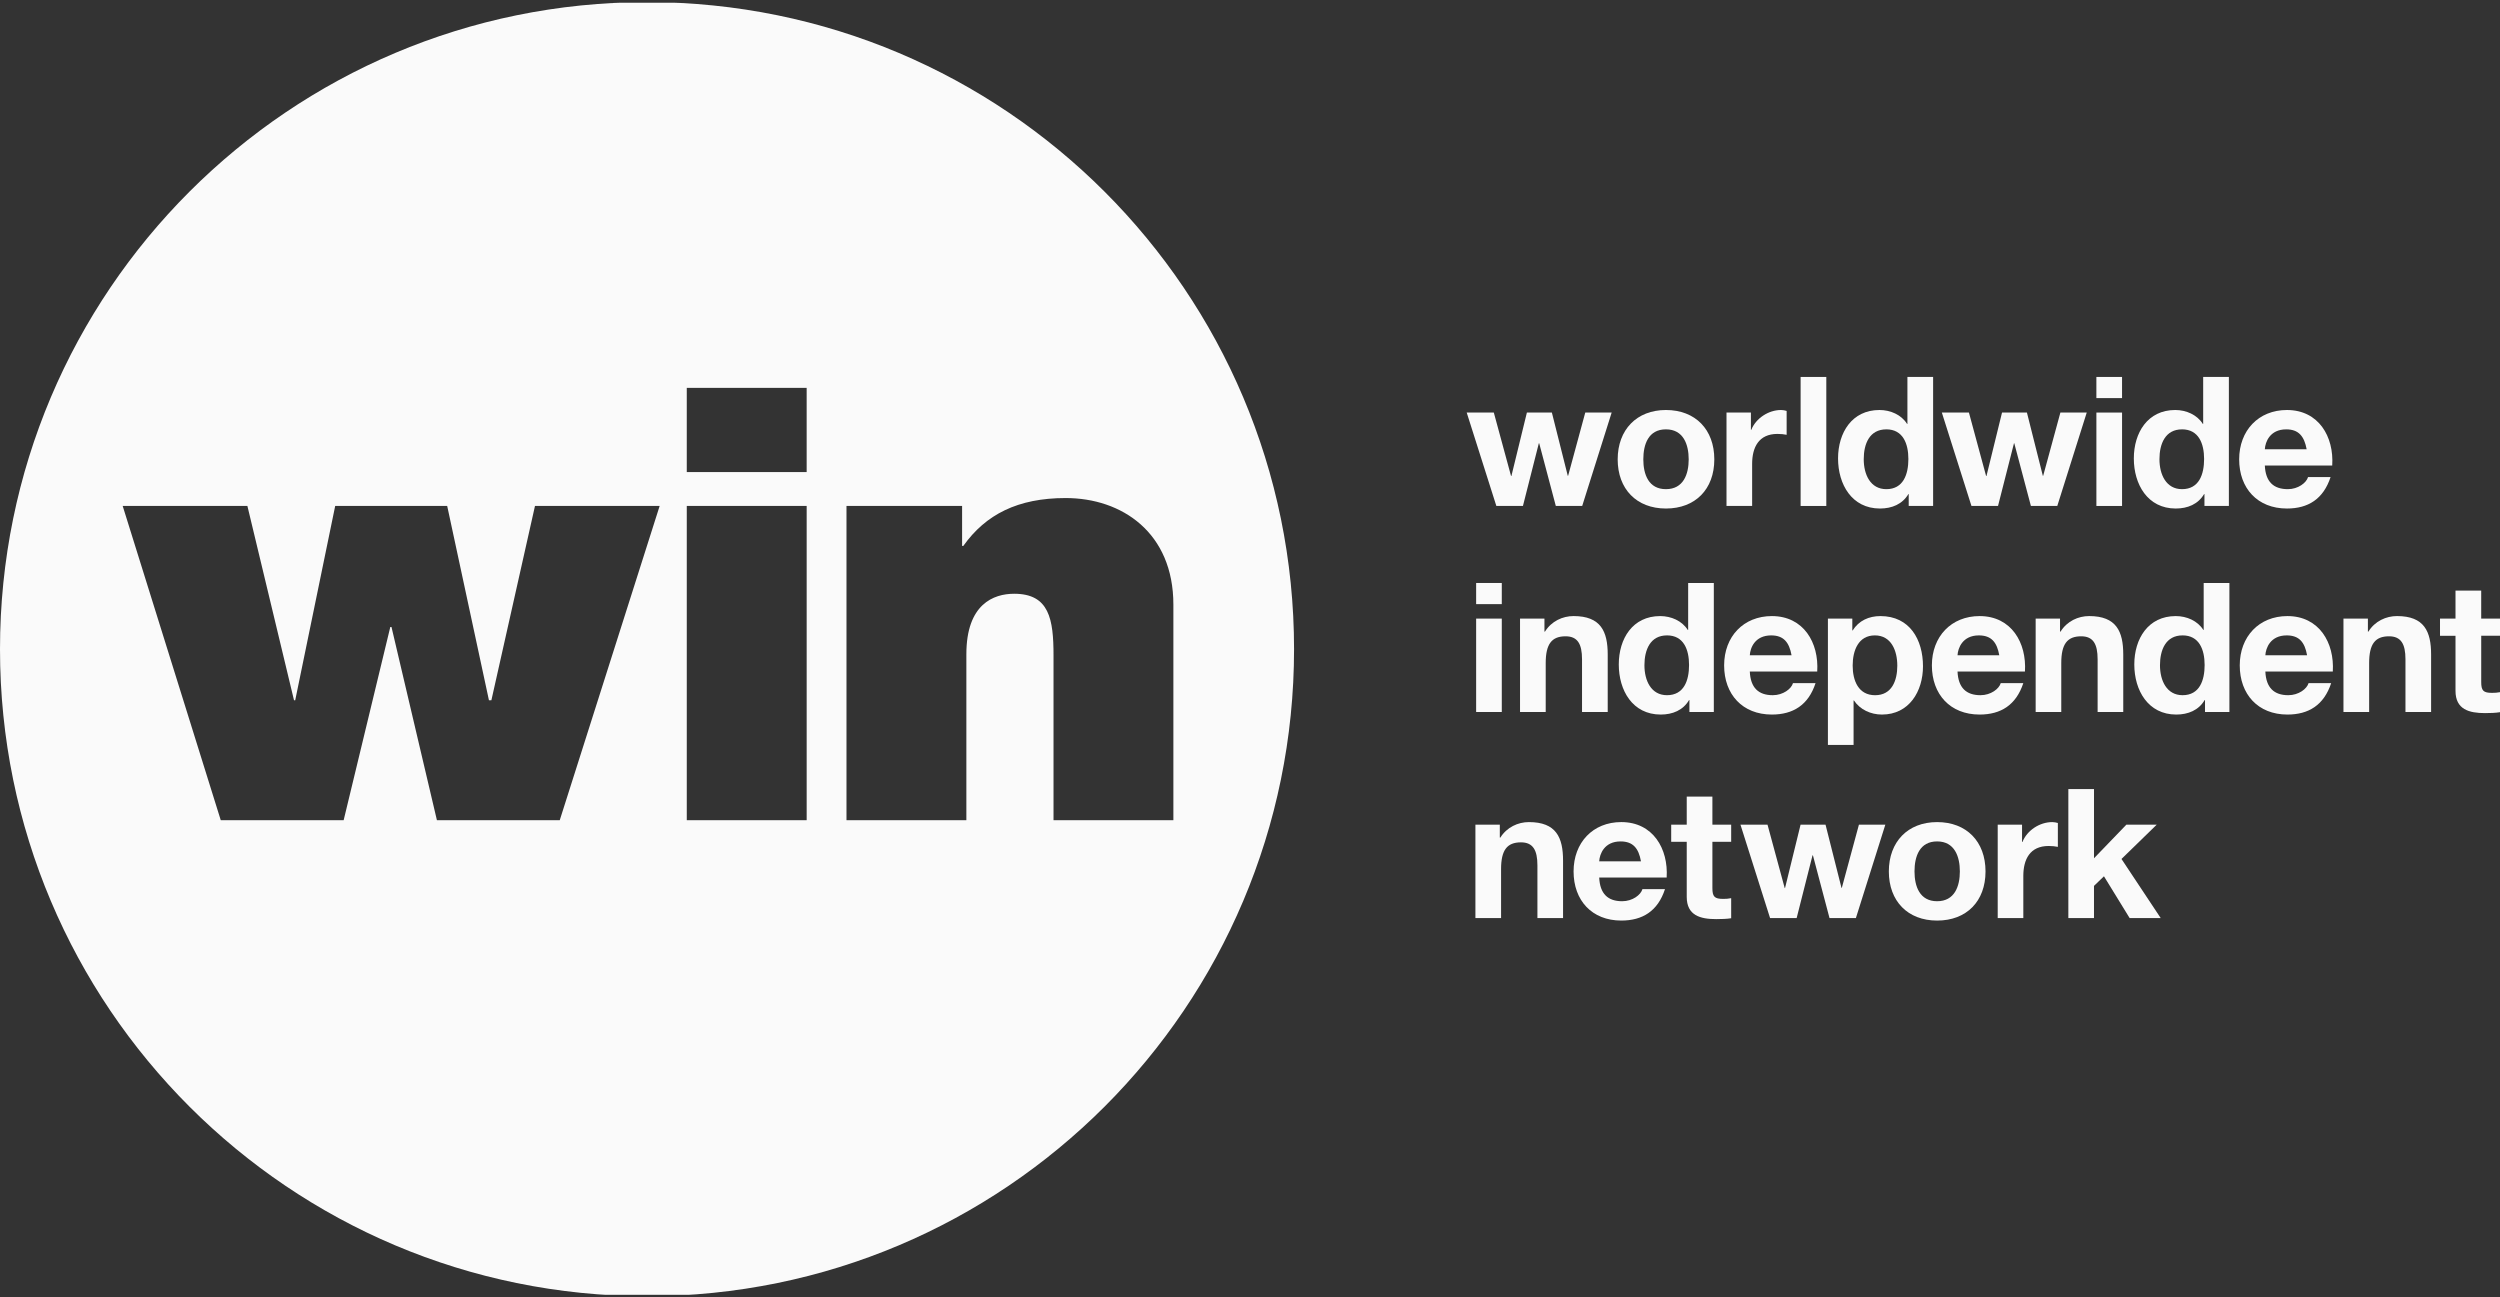 <svg width="584" height="303" viewBox="0 0 584 303" fill="none" xmlns="http://www.w3.org/2000/svg">
<rect x="0" y="0" width="584" height="303" fill="#333333" stroke="none"/>
<g clip-path="url(#clip0_1730_30)">
<path fill-rule="evenodd" clip-rule="evenodd" d="M151.146 0.496C234.621 0.496 302.291 68.166 302.291 151.642C302.291 235.117 234.621 302.788 151.146 302.788C67.67 302.788 0 235.117 0 151.642C0 68.166 67.67 0.496 151.146 0.496ZM248.936 116.344C237.759 116.344 230.266 120.17 225.032 127.526H224.747V118.188H197.739V191.595H225.743V152.84C225.743 141.095 232.103 138.702 236.914 138.702C245.112 138.702 246.103 144.636 246.103 153.123V191.595H274.101V141.238C274.101 124.416 262.085 116.344 248.936 116.344ZM28.658 118.188L51.565 191.592H80.279L91.173 146.466H91.453L102.061 191.592H130.759L154.095 118.188H124.971L114.788 163.579H114.217L104.463 118.188H78.301L68.963 163.579H68.681L57.79 118.188H28.658ZM160.431 118.188V191.592H188.438V118.188H160.431ZM160.429 90.604V110.267H188.435V90.604H160.429Z" fill="#FAFAFA"/>
<path d="M369.601 118.193H363.439L359.558 103.551H359.471L355.757 118.193H349.547L342.622 96.375H348.955L352.979 111.186H353.066L356.682 96.375H362.517L366.231 111.144H366.312L370.317 96.375H376.485L369.601 118.193Z" fill="#FAFAFA"/>
<path d="M389.161 95.777C396.033 95.777 400.463 100.338 400.463 107.31C400.463 114.283 396.033 118.791 389.161 118.791C382.289 118.791 377.89 114.23 377.89 107.31C377.89 100.391 382.328 95.777 389.161 95.777ZM389.161 114.269C393.252 114.269 394.479 110.764 394.479 107.307C394.479 103.85 393.252 100.296 389.161 100.296C385.07 100.296 383.879 103.789 383.879 107.307C383.879 110.826 385.112 114.269 389.161 114.269Z" fill="#FAFAFA"/>
<path d="M409.014 96.375V100.416H409.095C410.185 97.686 413.142 95.777 416.051 95.777C416.476 95.777 416.982 95.863 417.359 95.992V101.567C416.817 101.439 415.931 101.363 415.21 101.363C410.822 101.363 409.299 104.518 409.299 108.364V118.193H403.31V96.375H409.014Z" fill="#FAFAFA"/>
<path d="M420.623 88.055H426.626V118.193H420.623V88.055Z" fill="#FAFAFA"/>
<path d="M445.797 115.415C444.397 117.779 441.952 118.791 439.168 118.791C432.57 118.791 429.37 113.129 429.37 107.095C429.37 101.061 432.629 95.777 439.037 95.777C441.614 95.777 444.151 96.881 445.495 99.03H445.574V88.055H451.576V118.193H445.875V115.415H445.797ZM440.647 100.298C436.715 100.298 435.368 103.674 435.368 107.268C435.368 110.862 436.927 114.269 440.647 114.269C444.609 114.269 445.797 110.812 445.797 107.221C445.797 103.63 444.523 100.296 440.647 100.296V100.298Z" fill="#FAFAFA"/>
<path d="M480.582 118.193H474.42L470.538 103.551H470.465L466.737 118.193H460.533L453.614 96.375H459.941L463.951 111.186H464.043L467.674 96.375H473.489L477.206 111.144H477.287L481.306 96.375H487.462L480.579 118.193H480.582Z" fill="#FAFAFA"/>
<path d="M495.709 92.996H489.715V88.055H495.709V92.996ZM489.718 96.375H495.712V118.193H489.718V96.375Z" fill="#FAFAFA"/>
<path d="M514.959 115.415H514.878C513.48 117.779 511.038 118.791 508.254 118.791C501.662 118.791 498.462 113.129 498.462 107.095C498.462 101.061 501.715 95.777 508.129 95.777C510.7 95.777 513.232 96.881 514.581 99.03H514.662V88.055H520.665V118.193H514.959V115.415ZM509.722 100.298C505.803 100.298 504.448 103.674 504.448 107.268C504.448 110.862 506.019 114.269 509.722 114.269C513.701 114.269 514.878 110.812 514.878 107.221C514.878 103.63 513.615 100.296 509.722 100.296V100.298Z" fill="#FAFAFA"/>
<path d="M529.063 108.741C529.236 112.542 531.098 114.269 534.443 114.269C536.835 114.269 538.78 112.785 539.163 111.435H544.425C542.737 116.594 539.163 118.791 534.228 118.791C527.339 118.791 523.069 114.054 523.069 107.31C523.069 100.567 527.59 95.777 534.228 95.777C541.653 95.777 545.244 102.026 544.808 108.741H529.06H529.063ZM538.833 104.946C538.272 101.908 536.961 100.298 534.057 100.298C530.251 100.298 529.158 103.255 529.066 104.946H538.833Z" fill="#FAFAFA"/>
<path d="M350.816 141.125H344.827V136.184H350.816V141.125ZM344.827 144.504H350.816V166.322H344.827V144.504Z" fill="#FAFAFA"/>
<path d="M355.081 144.504H360.782V147.536H360.91C362.433 145.088 365.052 143.914 367.578 143.914C373.95 143.914 375.562 147.5 375.562 152.905V166.319H369.562V153.989C369.562 150.415 368.509 148.64 365.717 148.64C362.475 148.64 361.078 150.454 361.078 154.889V166.319H355.078V144.501L355.081 144.504Z" fill="#FAFAFA"/>
<path d="M394.644 163.538H394.563C393.171 165.911 390.729 166.92 387.945 166.92C381.347 166.92 378.147 161.269 378.147 155.224C378.147 149.179 381.389 143.917 387.809 143.917C390.38 143.917 392.917 145.013 394.267 147.159H394.354V136.184H400.348V166.322H394.647V163.541L394.644 163.538ZM389.407 148.428C385.489 148.428 384.139 151.809 384.139 155.397C384.139 158.986 385.693 162.398 389.407 162.398C393.387 162.398 394.563 158.941 394.563 155.344C394.563 151.748 393.306 148.425 389.407 148.425V148.428Z" fill="#FAFAFA"/>
<path d="M408.754 156.87C408.922 160.66 410.783 162.398 414.12 162.398C416.523 162.398 418.468 160.92 418.84 159.575H424.114C422.437 164.72 418.84 166.92 413.905 166.92C407.022 166.92 402.757 162.183 402.757 155.439C402.757 148.696 407.284 143.917 413.905 143.917C421.341 143.917 424.93 150.158 424.502 156.87H408.754ZM418.508 153.075C417.954 150.026 416.646 148.428 413.743 148.428C409.936 148.428 408.833 151.384 408.757 153.075H418.51H418.508Z" fill="#FAFAFA"/>
<path d="M427 144.504H432.701V147.282H432.777C434.219 144.971 436.586 143.917 439.277 143.917C446.121 143.917 449.209 149.445 449.209 155.643C449.209 161.473 445.998 166.92 439.621 166.92C437.008 166.92 434.512 165.774 433.076 163.628H432.995V174.01H427V144.504ZM443.209 155.476C443.209 152.024 441.812 148.428 437.972 148.428C434.132 148.428 432.783 151.932 432.783 155.476C432.783 159.019 434.138 162.401 438.025 162.401C441.913 162.401 443.212 159.03 443.212 155.476H443.209Z" fill="#FAFAFA"/>
<path d="M457.277 156.87C457.448 160.66 459.304 162.398 462.643 162.398C465.047 162.398 466.992 160.92 467.374 159.575H472.648C470.952 164.72 467.374 166.92 462.436 166.92C455.548 166.92 451.289 162.183 451.289 155.439C451.289 148.696 455.805 143.917 462.436 143.917C469.862 143.917 473.453 150.158 473.028 156.87H457.277ZM467.031 153.075C466.489 150.026 465.181 148.428 462.255 148.428C458.471 148.428 457.367 151.384 457.277 153.075H467.031Z" fill="#FAFAFA"/>
<path d="M475.529 144.504H481.222V147.536H481.35C482.865 145.088 485.492 143.914 488.018 143.914C494.39 143.914 495.992 147.5 495.992 152.905V166.319H490.003V153.989C490.003 150.415 488.943 148.64 486.166 148.64C482.907 148.64 481.513 150.454 481.513 154.889V166.319H475.529V144.501V144.504Z" fill="#FAFAFA"/>
<path d="M515.093 163.538H515.001C513.609 165.911 511.155 166.92 508.372 166.92C501.796 166.92 498.574 161.269 498.574 155.224C498.574 149.179 501.835 143.917 508.249 143.917C510.82 143.917 513.352 145.013 514.704 147.159H514.78V136.184H520.788V166.322H515.09V163.541L515.093 163.538ZM509.845 148.428C505.926 148.428 504.571 151.809 504.571 155.397C504.571 158.986 506.142 162.398 509.845 162.398C513.824 162.398 515.001 158.941 515.001 155.344C515.001 151.748 513.732 148.425 509.845 148.425V148.428Z" fill="#FAFAFA"/>
<path d="M529.186 156.87C529.354 160.66 531.221 162.398 534.546 162.398C536.961 162.398 538.895 160.92 539.283 159.575H544.562C542.869 164.72 539.283 166.92 534.345 166.92C527.473 166.92 523.206 162.183 523.206 155.439C523.206 148.696 527.716 143.917 534.345 143.917C541.77 143.917 545.356 150.158 544.942 156.87H529.186ZM538.934 153.075C538.392 150.026 537.087 148.428 534.177 148.428C530.371 148.428 529.278 151.384 529.186 153.075H538.934Z" fill="#FAFAFA"/>
<path d="M547.435 144.504H553.142V147.536H553.265C554.779 145.088 557.406 143.914 559.933 143.914C566.304 143.914 567.906 147.5 567.906 152.905V166.319H561.917V153.989C561.917 150.415 560.863 148.64 558.072 148.64C554.819 148.64 553.432 150.454 553.432 154.889V166.319H547.432V144.501L547.435 144.504Z" fill="#FAFAFA"/>
<path d="M579.613 144.504H584V148.514H579.613V159.327C579.613 161.347 580.113 161.853 582.144 161.853C582.784 161.853 583.366 161.817 584 161.691V166.366C582.988 166.54 581.678 166.582 580.501 166.582C576.818 166.582 573.607 165.743 573.607 161.395V148.517H569.985V144.507H573.607V137.962H579.61V144.507L579.613 144.504Z" fill="#FAFAFA"/>
<path d="M350.355 192.639V195.665H350.478C352.006 193.226 354.619 192.041 357.151 192.041C363.534 192.041 365.13 195.635 365.13 201.037V214.462H359.141V202.132C359.141 198.547 358.076 196.772 355.296 196.772C352.043 196.772 350.651 198.589 350.651 203.021V214.462H344.657V192.639H350.355Z" fill="#FAFAFA"/>
<path d="M373.575 204.999C373.749 208.795 375.602 210.527 378.936 210.527C381.35 210.527 383.292 209.049 383.672 207.705H388.94C387.264 212.85 383.672 215.043 378.729 215.043C371.86 215.043 367.587 210.323 367.587 203.566C367.587 196.808 372.114 192.038 378.729 192.038C386.16 192.038 389.754 198.287 389.332 204.997H373.581L373.575 204.999ZM383.332 201.204C382.784 198.155 381.47 196.557 378.567 196.557C374.758 196.557 373.668 199.514 373.575 201.204H383.334H383.332Z" fill="#FAFAFA"/>
<path d="M400.015 192.639H404.403V196.643H400.015V207.45C400.015 209.476 400.516 209.982 402.547 209.982C403.187 209.982 403.769 209.951 404.403 209.812V214.501C403.394 214.666 402.081 214.705 400.904 214.705C397.221 214.705 394.021 213.867 394.021 209.518V196.641H390.391V192.636H394.021V186.085H400.015V192.639Z" fill="#FAFAFA"/>
<path d="M433.537 214.459H427.375L423.499 199.801H423.407L419.698 214.459H413.488L406.569 192.636H412.89L416.906 207.447H416.984L420.615 192.636H426.444L430.172 207.411H430.248L434.247 192.636H440.415L433.537 214.459Z" fill="#FAFAFA"/>
<path d="M452.51 192.041C459.387 192.041 463.817 196.593 463.817 203.569C463.817 210.544 459.387 215.046 452.51 215.046C445.632 215.046 441.233 210.488 441.233 203.569C441.233 196.649 445.657 192.041 452.51 192.041ZM452.51 210.527C456.601 210.527 457.822 207.028 457.822 203.566C457.822 200.103 456.601 196.554 452.51 196.554C448.418 196.554 447.228 200.056 447.228 203.566C447.228 207.076 448.449 210.527 452.51 210.527Z" fill="#FAFAFA"/>
<path d="M466.662 192.639H472.349V196.688H472.441C473.537 193.935 476.491 192.041 479.411 192.041C479.825 192.041 480.328 192.133 480.716 192.25V197.826C480.163 197.697 479.28 197.622 478.559 197.622C474.171 197.622 472.648 200.782 472.648 204.622V214.462H466.665V192.639H466.662Z" fill="#FAFAFA"/>
<path d="M489.159 184.319V200.489L496.724 192.639H503.811L495.578 200.654L504.742 214.462H497.484L491.484 204.7L489.156 206.944V214.462H483.167V184.319H489.159Z" fill="#FAFAFA"/>
</g>
<defs>
<clipPath id="clip0_1730_30">
<rect width="584" height="301.82" fill="white" transform="translate(0 0.641)"/>
</clipPath>
</defs>
</svg>
